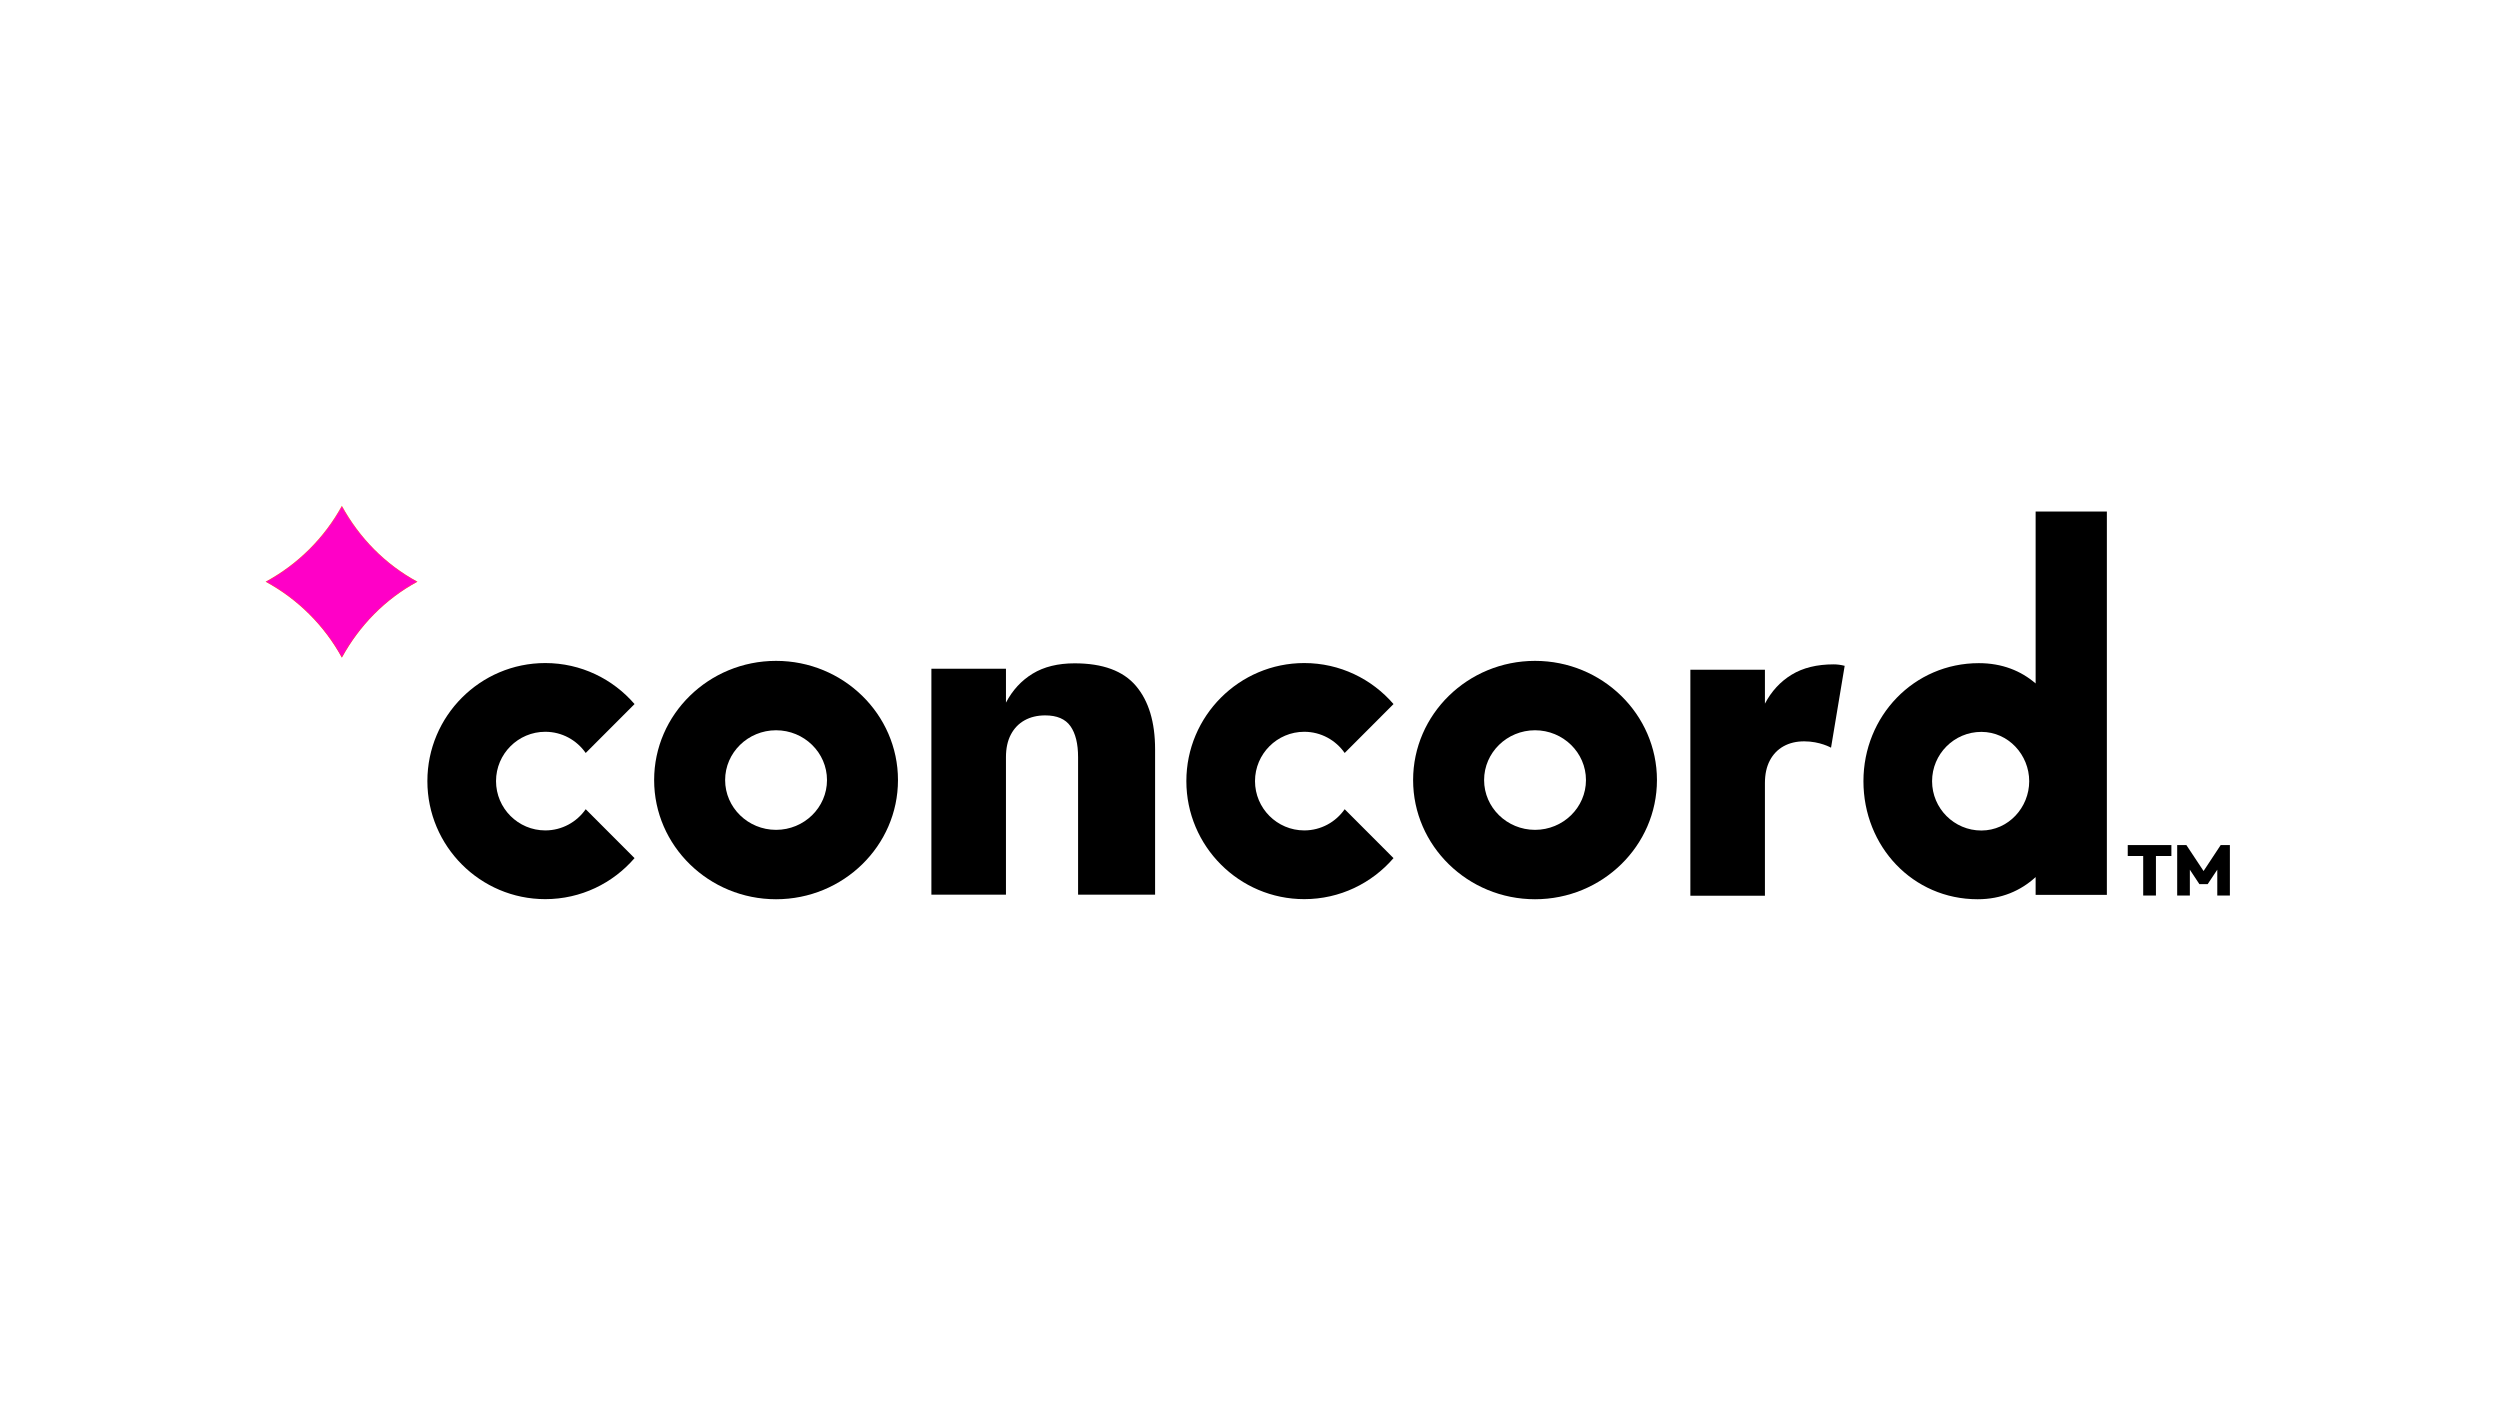<?xml version="1.0" encoding="UTF-8"?>
<!-- Generator: Adobe Illustrator 27.9.0, SVG Export Plug-In . SVG Version: 6.00 Build 0)  -->
<svg xmlns="http://www.w3.org/2000/svg" xmlns:xlink="http://www.w3.org/1999/xlink" version="1.1" id="Capa_1" x="0px" y="0px" viewBox="0 0 1920 1080" style="enable-background:new 0 0 1920 1080;" xml:space="preserve">
<style type="text/css">
	.st0{clip-path:url(#SVGID_00000042705388993185146440000012747785034330716093_);}
	.st1{clip-path:url(#SVGID_00000116208442222720072890000007539353046807683485_);}
	.st2{clip-path:url(#SVGID_00000152236901261596599180000000208161263973360781_);}
	
		.st3{clip-path:url(#SVGID_00000101788152449195720660000002733259202407913638_);fill:url(#SVGID_00000147943182535563689480000002418986641319697563_);}
	.st4{filter:url(#Adobe_OpacityMaskFilter);}
	
		.st5{clip-path:url(#SVGID_00000138563067497122255840000000410923166964106936_);fill:url(#SVGID_00000093148868108954743250000017796955323173043073_);}
	
		.st6{clip-path:url(#SVGID_00000138563067497122255840000000410923166964106936_);mask:url(#SVGID_00000021095963721810636880000006542352796091817093_);fill:url(#SVGID_00000115499030964797243670000006638112172477863845_);}
	.st7{clip-path:url(#SVGID_00000082328842382013804220000005963031854947641999_);}
</style>
<g>
	<g>
		<defs>
			<rect id="SVGID_1_" x="203.951" y="384.785" width="1512.099" height="310.431"></rect>
		</defs>
		<clipPath id="SVGID_00000096045557062445726960000000740561122248946342_">
			<use xlink:href="#SVGID_1_" style="overflow:visible;"></use>
		</clipPath>
		<g style="clip-path:url(#SVGID_00000096045557062445726960000000740561122248946342_);">
			<defs>
				
					<rect id="SVGID_00000059296861631286356690000005209039997681781385_" x="203.951" y="384.785" width="1512.099" height="310.431"></rect>
			</defs>
			<clipPath id="SVGID_00000068673651737636223950000011809414834415148455_">
				<use xlink:href="#SVGID_00000059296861631286356690000005209039997681781385_" style="overflow:visible;"></use>
			</clipPath>
			<g style="clip-path:url(#SVGID_00000068673651737636223950000011809414834415148455_);">
				<defs>
					
						<rect id="SVGID_00000026878800848647495980000010546833930393218200_" x="327.908" y="392.075" width="1290.626" height="298.96"></rect>
				</defs>
				<clipPath id="SVGID_00000041999946639596123120000002455390025609261201_">
					<use xlink:href="#SVGID_00000026878800848647495980000010546833930393218200_" style="overflow:visible;"></use>
				</clipPath>
				<path style="clip-path:url(#SVGID_00000041999946639596123120000002455390025609261201_);" d="M418.777,637.757      c-20.854,0-37.828-16.994-37.828-37.873c0-20.884,16.974-37.878,37.828-37.878c12.843,0,24.204,6.449,31.048,16.278      l37.507-37.562c-16.618-19.282-41.187-31.499-68.555-31.499c-49.924,0-90.546,40.666-90.546,90.661      c0,49.989,40.621,90.661,90.546,90.661c27.368,0,51.937-12.222,68.555-31.504l-37.507-37.562      C442.981,631.308,431.62,637.757,418.777,637.757"></path>
				<path style="clip-path:url(#SVGID_00000041999946639596123120000002455390025609261201_);" d="M596.013,507.55      c-51.632,0-93.635,41.062-93.635,91.537c0,50.475,42.008,91.537,93.635,91.537c51.632,0,93.635-41.062,93.635-91.537      C689.648,548.612,647.644,507.55,596.013,507.55 M596.013,637.326c-21.565,0-39.114-17.154-39.114-38.238      s17.549-38.243,39.114-38.243c21.57,0,39.119,17.154,39.119,38.243S617.583,637.326,596.013,637.326"></path>
				<path style="clip-path:url(#SVGID_00000041999946639596123120000002455390025609261201_);" d="M872.418,526.789      c-9.799-11.566-25.5-17.354-47.095-17.354c-12.813,0-23.548,2.644-32.215,7.921c-8.667,5.282-15.511,12.703-20.533,22.261      v-26.031h-57.27v173.536h57.27V581.49c0-6.789,1.252-12.573,3.765-17.354c2.508-4.772,6.028-8.422,10.55-10.94      c4.521-2.508,9.799-3.775,15.827-3.775c9.043,0,15.507,2.774,19.402,8.302c3.89,5.538,5.843,13.459,5.843,23.768v105.632h59.147      V575.456C887.109,554.582,882.212,538.36,872.418,526.789"></path>
				<path style="clip-path:url(#SVGID_00000041999946639596123120000002455390025609261201_);" d="M1416.709,511.35      c-2.884-0.746-5.718-1.122-8.497-1.122c-12.808,0-23.548,2.644-32.21,7.926c-8.667,5.277-15.517,12.698-20.539,22.256v-26.031      h-57.265v173.536h57.265V601.42c0-6.794,1.257-12.572,3.77-17.354c2.508-4.772,6.028-8.422,10.55-10.94      c4.521-2.508,9.794-3.775,15.827-3.775c12.162,0,20.619,4.877,20.619,4.877S1409.724,553.268,1416.709,511.35"></path>
				<path style="clip-path:url(#SVGID_00000041999946639596123120000002455390025609261201_);" d="M1001.668,637.757      c-20.854,0-37.823-16.994-37.823-37.873c0-20.884,16.969-37.878,37.823-37.878c12.843,0,24.209,6.449,31.048,16.278      l37.507-37.562c-16.613-19.282-41.187-31.499-68.555-31.499c-49.924,0-90.541,40.666-90.541,90.661      c0,49.989,40.616,90.661,90.541,90.661c27.368,0,51.942-12.222,68.555-31.504l-37.507-37.562      C1025.876,631.308,1014.511,637.757,1001.668,637.757"></path>
				<path style="clip-path:url(#SVGID_00000041999946639596123120000002455390025609261201_);" d="M1178.904,507.55      c-51.632,0-93.635,41.062-93.635,91.537c0,50.475,42.008,91.537,93.635,91.537c51.632,0,93.635-41.062,93.635-91.537      C1272.539,548.612,1230.536,507.55,1178.904,507.55 M1178.904,637.326c-21.565,0-39.114-17.154-39.114-38.238      s17.549-38.243,39.114-38.243c21.57,0,39.119,17.154,39.119,38.243S1200.474,637.326,1178.904,637.326"></path>
				<path style="clip-path:url(#SVGID_00000041999946639596123120000002455390025609261201_);" d="M1563.362,392.866V524.89      c-11.221-9.678-25.731-15.587-43.585-15.587c-49.924,0-88.658,40.666-88.658,90.661c0,49.989,37.792,90.661,87.717,90.661      c18.165,0,33.031-6.494,44.527-17.019v13.669h54.711V392.866H1563.362z M1521.66,637.836c-20.854,0-37.823-16.994-37.823-37.873      c0-20.884,16.969-37.878,37.823-37.878c20.859,0,36.771,17.73,36.771,37.878C1558.431,620.107,1542.518,637.836,1521.66,637.836      "></path>
			</g>
			<g style="clip-path:url(#SVGID_00000068673651737636223950000011809414834415148455_);">
				<defs>
					<path id="SVGID_00000067920892151410082920000018345150510066751390_" d="M203.951,446.761       c24.729,13.384,45.163,33.717,58.601,58.336c13.439-24.619,33.336-44.952,58.066-58.336       c-24.729-13.379-44.627-33.712-58.066-58.331C249.113,413.049,228.68,433.382,203.951,446.761"></path>
				</defs>
				<clipPath id="SVGID_00000076600261989668417170000000727151196261875337_">
					<use xlink:href="#SVGID_00000067920892151410082920000018345150510066751390_" style="overflow:visible;"></use>
				</clipPath>
				
					<linearGradient id="SVGID_00000128450785342441919650000006950559023491961994_" gradientUnits="userSpaceOnUse" x1="19.3" y1="-10.756" x2="24.307" y2="-10.756" gradientTransform="matrix(0 23.301 -23.301 0 11.65 -61.272)">
					<stop offset="0" style="stop-color:#FFA900"></stop>
					<stop offset="1" style="stop-color:#FF5800"></stop>
				</linearGradient>
				
					<rect x="203.951" y="388.43" style="clip-path:url(#SVGID_00000076600261989668417170000000727151196261875337_);fill:url(#SVGID_00000128450785342441919650000006950559023491961994_);" width="116.667" height="116.667"></rect>
			</g>
			<g style="clip-path:url(#SVGID_00000068673651737636223950000011809414834415148455_);">
				<defs>
					<path id="SVGID_00000075154457447758067580000014120273672626703764_" d="M203.951,446.761       c24.729,13.384,45.163,33.717,58.601,58.336c13.439-24.619,33.336-44.952,58.066-58.336       c-24.729-13.379-44.627-33.712-58.066-58.331C249.113,413.049,228.68,433.382,203.951,446.761"></path>
				</defs>
				<clipPath id="SVGID_00000165206546269838528760000011362122216150743704_">
					<use xlink:href="#SVGID_00000075154457447758067580000014120273672626703764_" style="overflow:visible;"></use>
				</clipPath>
				<defs>
					<filter id="Adobe_OpacityMaskFilter" x="186.671" y="371.15" width="151.227" height="151.227">
						<feColorMatrix type="matrix" values="1 0 0 0 0  0 1 0 0 0  0 0 1 0 0  0 0 0 1 0"></feColorMatrix>
					</filter>
				</defs>
				
					<mask maskUnits="userSpaceOnUse" x="186.671" y="371.15" width="151.227" height="151.227" id="SVGID_00000111893259116138298440000007186161012169064869_">
					<g class="st4">
						
							<radialGradient id="SVGID_00000023254384440121973030000011502530129767932071_" cx="39.669" cy="-25.293" r="5.007" gradientTransform="matrix(-1.82 12.015 -12.015 -1.82 6.918 -43.068)" gradientUnits="userSpaceOnUse">
							<stop offset="0" style="stop-color:#FFFFFF"></stop>
							<stop offset="1" style="stop-color:#030303"></stop>
						</radialGradient>
						
							<polygon style="clip-path:url(#SVGID_00000165206546269838528760000011362122216150743704_);fill:url(#SVGID_00000023254384440121973030000011502530129767932071_);" points="        206.569,371.15 186.671,502.478 317.999,522.377 337.898,391.048       "></polygon>
					</g>
				</mask>
				
					<radialGradient id="SVGID_00000013185338857639539500000005878671792888989100_" cx="39.669" cy="-25.293" r="5.007" gradientTransform="matrix(-1.82 12.015 -12.015 -1.82 6.918 -43.068)" gradientUnits="userSpaceOnUse">
					<stop offset="0" style="stop-color:#FF00C7"></stop>
					<stop offset="1" style="stop-color:#FF00C7"></stop>
				</radialGradient>
				
					<polygon style="clip-path:url(#SVGID_00000165206546269838528760000011362122216150743704_);mask:url(#SVGID_00000111893259116138298440000007186161012169064869_);fill:url(#SVGID_00000013185338857639539500000005878671792888989100_);" points="      206.569,371.15 186.671,502.478 317.999,522.377 337.898,391.048     "></polygon>
			</g>
			<g style="clip-path:url(#SVGID_00000068673651737636223950000011809414834415148455_);">
				<defs>
					
						<rect id="SVGID_00000066515890879353904600000018417741355932785839_" x="203.951" y="384.785" width="1512.099" height="310.431"></rect>
				</defs>
				<clipPath id="SVGID_00000140713360800364948610000002149693292107964824_">
					<use xlink:href="#SVGID_00000066515890879353904600000018417741355932785839_" style="overflow:visible;"></use>
				</clipPath>
				<path style="clip-path:url(#SVGID_00000140713360800364948610000002149693292107964824_);" d="M1645.972,649.28h9.789v38.498      h-9.789V649.28z M1634.106,649.004h33.521v8.422h-33.521V649.004z M1672.078,687.778v-38.774h7.055l14.876,22.476h-3.335      l14.821-22.476h7.055v38.774h-9.678v-22.586l1.527,0.436l-8.912,13.404h-6.344l-8.857-13.404l1.527-0.436v22.586H1672.078z"></path>
			</g>
		</g>
	</g>
</g>
</svg>
